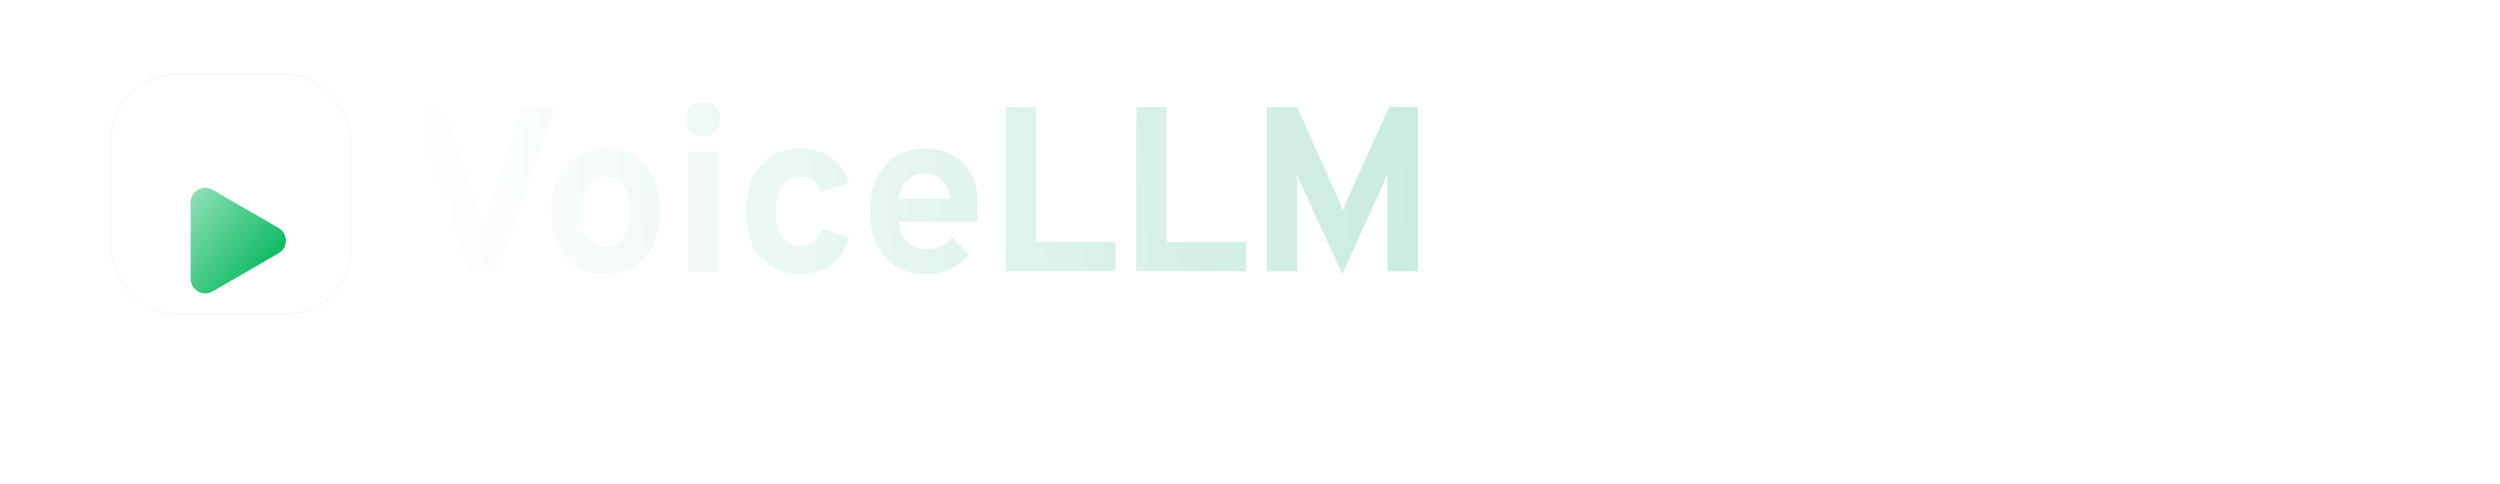 <svg width="341" height="66" viewBox="0 0 341 66" fill="none" xmlns="http://www.w3.org/2000/svg">
<path d="M64.008 37L56.056 14.6H60.536L65.544 29.432C65.619 29.656 65.693 29.891 65.768 30.136C65.853 30.371 65.923 30.589 65.976 30.792C66.008 30.611 66.056 30.403 66.12 30.168C66.195 29.923 66.275 29.677 66.36 29.432L71.336 14.6H75.768L67.848 37H64.008ZM82.643 37.384C80.339 37.384 78.52 36.621 77.187 35.096C75.854 33.571 75.187 31.485 75.187 28.84C75.187 27.091 75.491 25.576 76.099 24.296C76.707 23.005 77.566 22.013 78.675 21.32C79.795 20.616 81.118 20.264 82.643 20.264C84.158 20.264 85.47 20.611 86.579 21.304C87.688 21.997 88.542 22.984 89.139 24.264C89.736 25.544 90.035 27.064 90.035 28.824C90.035 30.595 89.736 32.12 89.139 33.4C88.552 34.68 87.704 35.667 86.595 36.36C85.486 37.043 84.168 37.384 82.643 37.384ZM82.643 33.56C83.72 33.56 84.558 33.144 85.155 32.312C85.752 31.48 86.051 30.317 86.051 28.824C86.051 27.331 85.747 26.168 85.139 25.336C84.542 24.493 83.71 24.072 82.643 24.072C81.566 24.072 80.723 24.493 80.115 25.336C79.507 26.179 79.203 27.347 79.203 28.84C79.203 30.312 79.507 31.469 80.115 32.312C80.723 33.144 81.566 33.56 82.643 33.56ZM93.888 37V20.648H97.888V37H93.888ZM95.888 18.6C95.248 18.6 94.693 18.371 94.224 17.912C93.765 17.443 93.536 16.888 93.536 16.248C93.536 15.608 93.765 15.064 94.224 14.616C94.683 14.157 95.237 13.928 95.888 13.928C96.56 13.928 97.12 14.152 97.568 14.6C98.016 15.048 98.24 15.597 98.24 16.248C98.24 16.899 98.011 17.453 97.552 17.912C97.104 18.371 96.549 18.6 95.888 18.6ZM109.079 37.384C107.575 37.384 106.273 37.037 105.175 36.344C104.076 35.651 103.228 34.669 102.631 33.4C102.033 32.12 101.735 30.6 101.735 28.84C101.735 27.08 102.033 25.56 102.631 24.28C103.239 23 104.097 22.013 105.207 21.32C106.316 20.616 107.623 20.264 109.127 20.264C110.823 20.264 112.231 20.659 113.351 21.448C114.481 22.227 115.297 23.384 115.799 24.92L112.007 26.2C111.751 25.517 111.377 24.995 110.887 24.632C110.396 24.259 109.831 24.072 109.191 24.072C108.156 24.072 107.329 24.499 106.711 25.352C106.103 26.205 105.799 27.368 105.799 28.84C105.799 30.291 106.097 31.443 106.695 32.296C107.292 33.149 108.097 33.576 109.111 33.576C109.825 33.576 110.433 33.373 110.935 32.968C111.447 32.563 111.825 31.971 112.071 31.192L115.847 32.328C115.367 34.003 114.551 35.267 113.399 36.12C112.257 36.963 110.817 37.384 109.079 37.384ZM126.265 37.384C124.697 37.384 123.342 37.032 122.201 36.328C121.07 35.624 120.195 34.632 119.577 33.352C118.969 32.061 118.665 30.547 118.665 28.808C118.665 27.048 118.974 25.528 119.593 24.248C120.222 22.968 121.102 21.987 122.233 21.304C123.374 20.611 124.718 20.264 126.265 20.264C127.587 20.264 128.787 20.541 129.865 21.096C130.942 21.651 131.801 22.504 132.441 23.656C133.081 24.797 133.401 26.253 133.401 28.024C133.401 28.301 133.39 28.643 133.369 29.048C133.358 29.443 133.331 29.843 133.289 30.248H122.617C122.659 30.995 122.83 31.651 123.129 32.216C123.438 32.771 123.859 33.203 124.393 33.512C124.926 33.821 125.555 33.976 126.281 33.976C127.059 33.976 127.737 33.848 128.313 33.592C128.889 33.325 129.433 32.904 129.945 32.328L132.249 34.712C131.545 35.512 130.697 36.157 129.705 36.648C128.713 37.139 127.566 37.384 126.265 37.384ZM122.633 27.128H129.529C129.475 26.413 129.315 25.8 129.049 25.288C128.782 24.765 128.409 24.365 127.929 24.088C127.449 23.811 126.867 23.672 126.185 23.672C125.246 23.672 124.446 23.96 123.785 24.536C123.123 25.112 122.739 25.976 122.633 27.128ZM137.181 37V14.6H141.325V32.984H152.157V37H137.181ZM154.986 37V14.6H159.13V32.984H169.962V37H154.986ZM183.095 37.384L177.367 24.904C177.292 24.744 177.212 24.557 177.127 24.344C177.042 24.131 176.967 23.917 176.903 23.704C176.914 23.875 176.919 24.077 176.919 24.312C176.93 24.547 176.935 24.755 176.935 24.936V37H172.791V14.6H176.935L182.615 27.304C182.722 27.539 182.818 27.773 182.903 28.008C182.999 28.232 183.09 28.467 183.175 28.712C183.26 28.467 183.346 28.227 183.431 27.992C183.516 27.757 183.607 27.528 183.703 27.304L189.495 14.6H193.383V37H189.239V24.904C189.239 24.712 189.239 24.499 189.239 24.264C189.25 24.029 189.255 23.837 189.255 23.688C189.191 23.88 189.111 24.088 189.015 24.312C188.93 24.525 188.844 24.723 188.759 24.904L183.095 37.384Z" fill="url(#paint0_linear_1068_8143)"/>
<g filter="url(#filter0_i_1068_8143)">
<rect x="15" y="10" width="33" height="33" rx="9" fill="white"/>
<rect x="15.15" y="10.15" width="32.7" height="32.7" rx="8.85" stroke="#F9F9F9" stroke-width="0.3"/>
<g filter="url(#filter1_di_1068_8143)">
<path d="M38 24.768C39.333 25.538 39.333 27.462 38 28.232L29 33.428C27.667 34.198 26 33.236 26 31.696L26 21.304C26 19.764 27.667 18.802 29 19.572L38 24.768Z" fill="url(#paint1_linear_1068_8143)"/>
</g>
</g>
<defs>
<filter id="filter0_i_1068_8143" x="15" y="10" width="33" height="33" filterUnits="userSpaceOnUse" color-interpolation-filters="sRGB">
<feFlood flood-opacity="0" result="BackgroundImageFix"/>
<feBlend mode="normal" in="SourceGraphic" in2="BackgroundImageFix" result="shape"/>
<feColorMatrix in="SourceAlpha" type="matrix" values="0 0 0 0 0 0 0 0 0 0 0 0 0 0 0 0 0 0 127 0" result="hardAlpha"/>
<feOffset/>
<feGaussianBlur stdDeviation="2"/>
<feComposite in2="hardAlpha" operator="arithmetic" k2="-1" k3="1"/>
<feColorMatrix type="matrix" values="0 0 0 0 0 0 0 0 0 0 0 0 0 0 0 0 0 0 0.05 0"/>
<feBlend mode="normal" in2="shape" result="effect1_innerShadow_1068_8143"/>
</filter>
<filter id="filter1_di_1068_8143" x="0.722" y="0.342" width="63.556" height="64.954" filterUnits="userSpaceOnUse" color-interpolation-filters="sRGB">
<feFlood flood-opacity="0" result="BackgroundImageFix"/>
<feColorMatrix in="SourceAlpha" type="matrix" values="0 0 0 0 0 0 0 0 0 0 0 0 0 0 0 0 0 0 127 0" result="hardAlpha"/>
<feOffset dy="6.319"/>
<feGaussianBlur stdDeviation="12.639"/>
<feComposite in2="hardAlpha" operator="out"/>
<feColorMatrix type="matrix" values="0 0 0 0 0.067 0 0 0 0 0.078 0 0 0 0 0.188 0 0 0 0.2 0"/>
<feBlend mode="normal" in2="BackgroundImageFix" result="effect1_dropShadow_1068_8143"/>
<feBlend mode="normal" in="SourceGraphic" in2="effect1_dropShadow_1068_8143" result="shape"/>
<feColorMatrix in="SourceAlpha" type="matrix" values="0 0 0 0 0 0 0 0 0 0 0 0 0 0 0 0 0 0 127 0" result="hardAlpha"/>
<feOffset/>
<feGaussianBlur stdDeviation="6.319"/>
<feComposite in2="hardAlpha" operator="arithmetic" k2="-1" k3="1"/>
<feColorMatrix type="matrix" values="0 0 0 0 1 0 0 0 0 1 0 0 0 0 1 0 0 0 0.4 0"/>
<feBlend mode="normal" in2="shape" result="effect2_innerShadow_1068_8143"/>
</filter>
<linearGradient id="paint0_linear_1068_8143" x1="55" y1="28.5" x2="208" y2="19.5" gradientUnits="userSpaceOnUse">
<stop stop-color="white"/>
<stop offset="1" stop-color="#C4E9DF"/>
</linearGradient>
<linearGradient id="paint1_linear_1068_8143" x1="15.5" y1="13" x2="37.5" y2="31" gradientUnits="userSpaceOnUse">
<stop stop-color="white"/>
<stop offset="1" stop-color="#04B75B"/>
</linearGradient>
</defs>
</svg>
